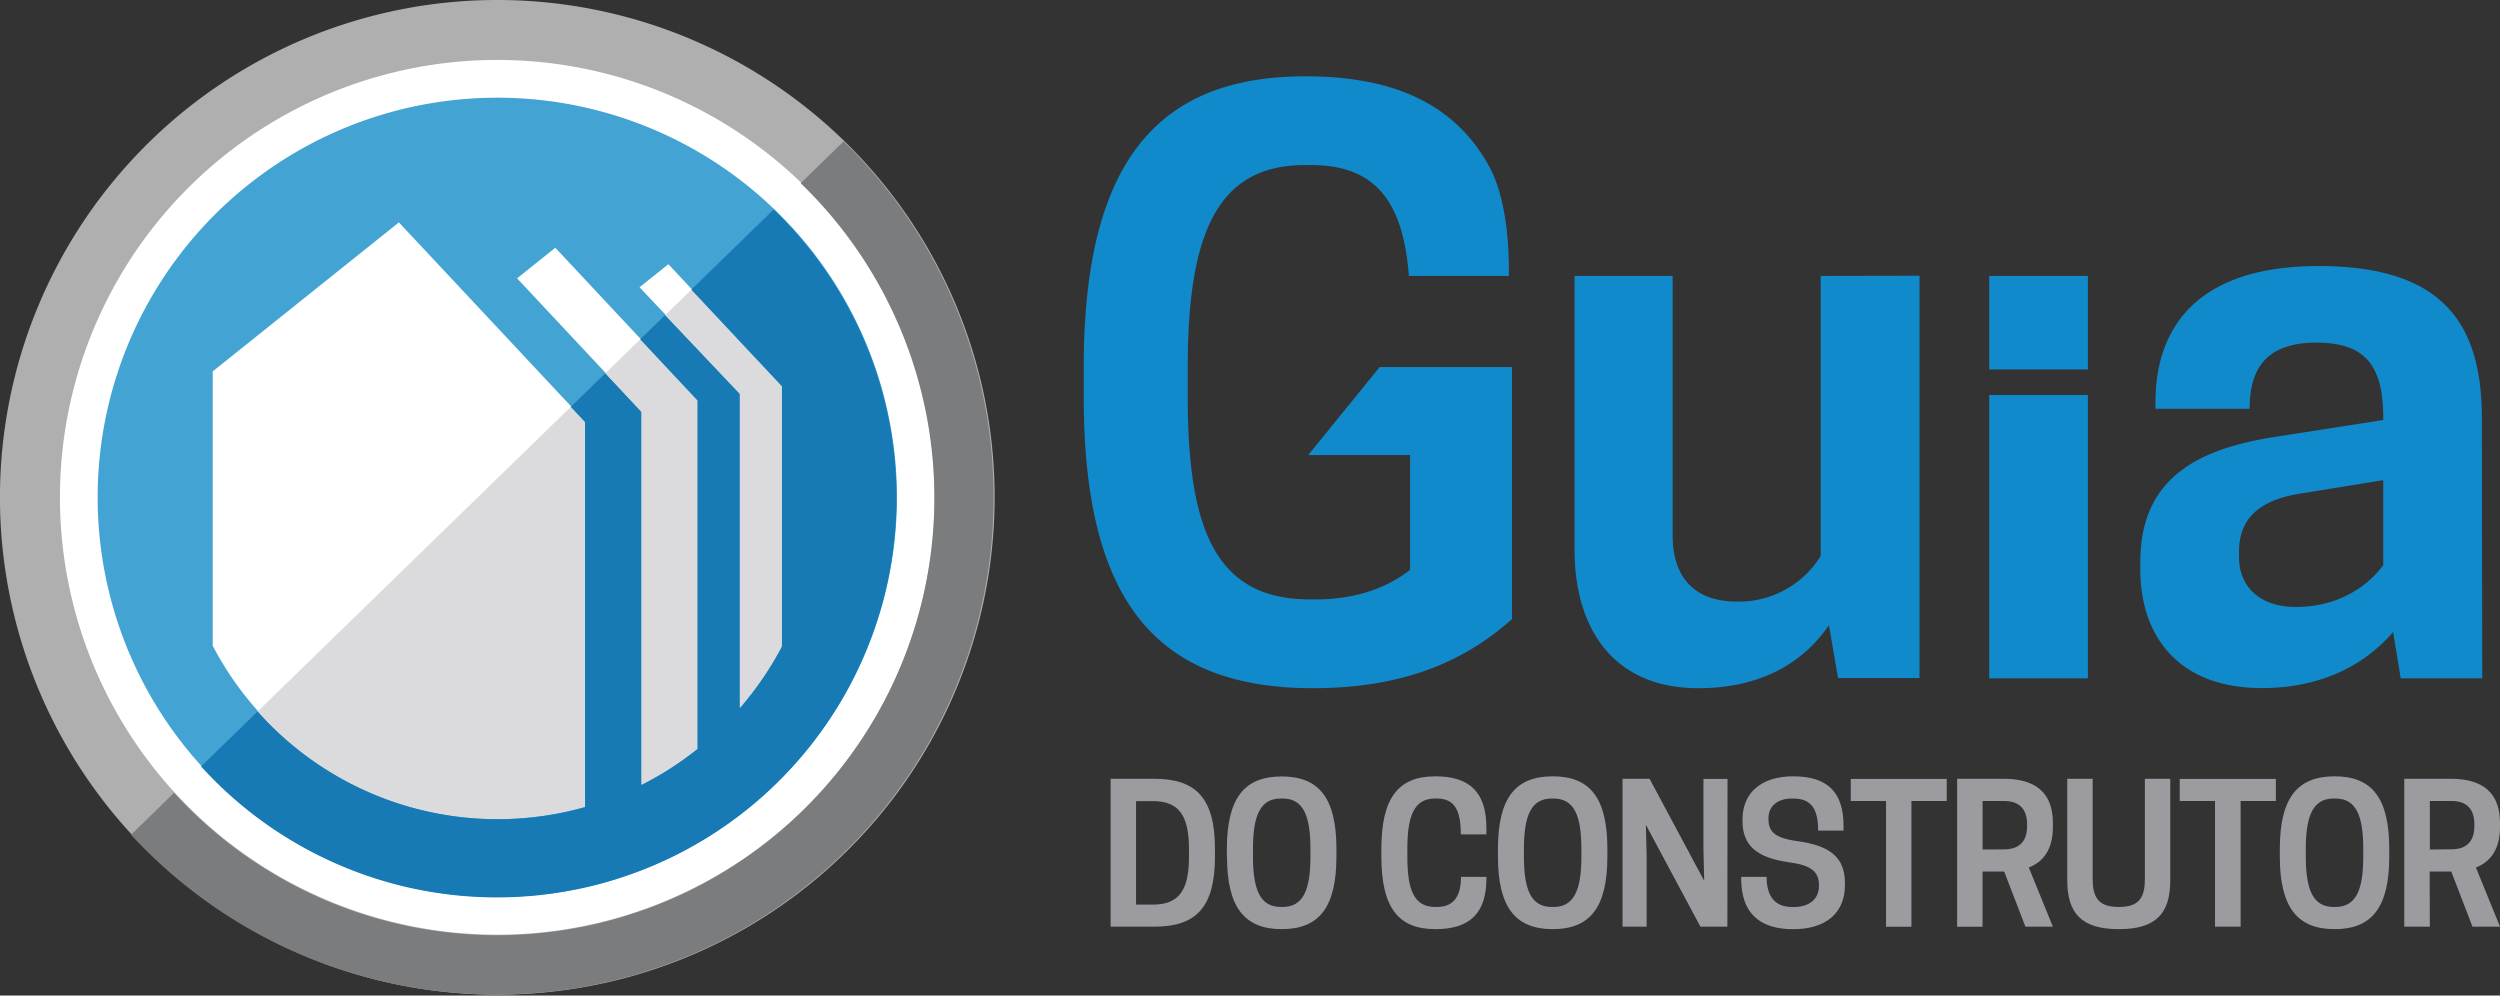 <svg xmlns="http://www.w3.org/2000/svg" viewBox="0 0 566.81 225.71"><rect x="0" y="0" width="566.81" height="225.71" fill="#333333" stroke="none"/><defs><style>.cls-1{fill:#9c9ba0;}.cls-2{fill:#118acb;}.cls-3{fill:#fff;}.cls-4{fill:#b0afaf;}.cls-5{fill:#43a4d4;}.cls-6{fill:#dbdbdd;}.cls-7{fill:#7b7c7e;}.cls-8{fill:#177ab4;}</style></defs><g id="Camada_2" data-name="Camada 2"><g id="Camada_1-2" data-name="Camada 1"><path class="cls-1" d="M261.7,210.1h-9.89V176.57h9.89c9.42,0,13.76,4.3,13.76,15.91v1.72c0,11.61-4.34,15.9-13.76,15.9m-.34-5c6,0,8.21-3.31,8.21-10.87v-1.72c0-7.57-2.24-10.88-8.21-10.88h-3.79v23.47Zm16.8-10.87v-1.72c0-11.61,4-16.47,12.43-16.47S303,180.87,303,192.48v1.72c0,11.61-4,16.46-12.38,16.46s-12.43-4.85-12.43-16.46m12.6,11.43c4.69,0,6.32-3.87,6.32-11.43v-1.72c0-7.57-1.63-11.44-6.32-11.44h-.39c-4.68,0-6.32,3.87-6.32,11.44v1.72c0,7.56,1.64,11.43,6.32,11.43Zm34.65,0h.38c3.91,0,5.42-2.62,5.42-6.83H337v.43c0,7.91-3.87,11.43-11.56,11.43-8.39,0-12.25-4.85-12.25-16.46v-1.72c0-11.61,3.86-16.47,12.25-16.47,7.69,0,11.56,3.53,11.56,11.7v1.46h-5.8c0-5.33-1.33-8.13-5.42-8.13h-.38c-4.78,0-6.32,3.87-6.32,11.44v1.72c0,7.56,1.5,11.43,6.32,11.43m14.22-11.43v-1.72c0-11.61,4-16.47,12.43-16.47s12.38,4.86,12.38,16.47v1.72c0,11.61-4,16.46-12.38,16.46s-12.43-4.85-12.43-16.46m12.6,11.43c4.68,0,6.32-3.87,6.32-11.43v-1.72c0-7.57-1.64-11.44-6.32-11.44h-.39c-4.69,0-6.32,3.87-6.32,11.44v1.72c0,7.56,1.63,11.43,6.32,11.43Zm39.42,4.47h-6.11L373.16,187l.17,7.1v16h-5.46V176.57H374l12.38,23.13-.17-7.09v-16h5.46Zm3.43-23.94v-.43c0-5.93,4.22-9.72,11.48-9.72,7.95,0,11.43,3.74,11.43,11.31v1h-5.76c0-5-1.63-7.27-5.63-7.27h-.38c-3.19,0-5.25,1.76-5.25,4.39v.26c0,2.75,1.25,4.29,6.53,5,7.31,1,10.8,3.61,10.8,9.5v.47c0,6.28-4.26,10-11.74,10-7.69,0-11.78-3.74-11.78-11.43v-.43h5.76c0,4.77,2.19,6.83,5.8,6.83h.39c3.61,0,5.68-1.93,5.68-4.73v-.26c0-2.92-1.64-4.47-6.76-5.15-7.3-1-10.57-3.79-10.57-9.33m38.3,23.94h-5.76V181.6h-8v-5h21.76v5h-8Zm16.12,0h-5.76V176.57h10.49c5.24,0,11.22,1.55,11.22,10.06v.86c0,5.37-2.41,8-5.46,9.2l5.46,13.41h-6.23l-4.82-12.51h-4.9Zm4.94-17.54c2.24,0,5.16-.81,5.16-5.24v-.48c0-4.42-2.92-5.24-5.16-5.24H449.5v11Zm14.27,7v-23h5.76v22.78c0,4.43,1.59,6.28,5.94,6.28s5.89-1.85,5.89-6.28V176.57h5.76v23c0,7.52-3.19,11.09-11.65,11.09s-11.7-3.57-11.7-11.09M508,210.1H502.2V181.6h-8v-5H516v5h-8Zm8.89-15.9v-1.72c0-11.61,4-16.47,12.43-16.47s12.38,4.86,12.38,16.47v1.72c0,11.61-4,16.46-12.38,16.46s-12.43-4.85-12.43-16.46m12.6,11.43c4.69,0,6.32-3.87,6.32-11.43v-1.72c0-7.57-1.63-11.44-6.32-11.44h-.39c-4.68,0-6.32,3.87-6.32,11.44v1.72c0,7.56,1.64,11.43,6.32,11.43Zm21.41,4.47H545.1V176.57h10.48c5.25,0,11.23,1.55,11.23,10.06v.86c0,5.37-2.41,8-5.46,9.2l5.46,13.41h-6.24l-4.81-12.51h-4.9Zm4.94-17.54c2.23,0,5.16-.81,5.16-5.24v-.48c0-4.42-2.93-5.24-5.16-5.24h-4.94v11Z"/><path class="cls-2" d="M451,62.56h22.37V83.77H451ZM296.7,103.06v.12h23v26c-4.48,3.62-11.71,6.72-21.17,6.72H297c-21.17,0-27.71-15.49-27.71-45.79V83.22c0-30.3,6.71-45.79,26.5-45.79h1.55c14.79,0,20.82,8.64,22.09,25.13h22.67c.08-6.84-.53-17.75-4.56-25-7.59-13.64-21-20.26-41.58-20.26-33.56,0-50.25,19.45-50.25,65.93V90.1c0,46.47,16.69,65.93,52,65.93,22.72,0,36-7.58,45.1-15.67V83.22h-30Zm266.08,50.73H544.3l-1.72-10.5C536.21,150.69,526.4,156,512.8,156c-19.28,0-27.54-12.22-27.54-26.86v-1.72c0-19.79,14.12-26,31.84-28.57l23.24-3.62v-.34c0-11.53-3.61-17.21-15.14-17.21-12.4,0-15.15,7.05-15.15,15H488.7V91.13c0-15.32,7.92-30.81,37-30.81,28.4,0,37,13.26,37,34.6Zm-22.44-44.93-19.1,3.1c-9.47,1.55-13.6,6-13.6,13.08v1.38c0,5.68,3.78,11.19,12.91,11.19,10.5,0,16.87-5.51,19.79-9.47ZM451,153.79h22.37V89.55H451ZM412.79,62.56v63.52a21.85,21.85,0,0,1-18.93,10.32c-10.33,0-14.63-6.19-14.63-15V62.56H357v62.31c0,16.7,8.09,31.16,28.06,31.16,14.46,0,23.93-6,29.61-14.29l2.06,12H435.2l0-91.23Z"/><path class="cls-3" d="M218,112.75A105.21,105.21,0,1,1,112.75,7.54,105.2,105.2,0,0,1,218,112.75"/><path class="cls-4" d="M112.75,0A112.76,112.76,0,1,0,225.51,112.75,112.75,112.75,0,0,0,112.75,0m0,211.91a99.16,99.16,0,1,1,99.16-99.16,99.15,99.15,0,0,1-99.16,99.16"/><path class="cls-5" d="M112.75,22.15a90.61,90.61,0,1,0,90.61,90.6,90.6,90.6,0,0,0-90.61-90.6m19.9,160.62a72.89,72.89,0,0,1-84.42-36.36V84.2L90.44,50.42l42.21,45.1Zm25.49-13.14a72.64,72.64,0,0,1-12.74,8.16V93.2L117.24,63.11l8.66-6.94,32.24,34.45Zm9.57-9.18V89.14L145,65.13l6.54-5.23,25.77,27.5v59a73.11,73.11,0,0,1-9.57,14"/><path class="cls-6" d="M167.71,89.34,150.77,71.46l6-5.79L177.28,87.6v59a73.11,73.11,0,0,1-9.57,14ZM145.4,178a72.69,72.69,0,0,0,12.74-8.17v-79l-13-13.88-7.93,7.71,8.19,8.76Zm-32.65,7.72a73,73,0,0,0,19.9-2.75V95.73l-3.25-3.48-71,69.06A72.52,72.52,0,0,0,112.75,185.72Z"/><path class="cls-7" d="M191.28,32.06l-5.41,5.26-4.34,4.22A99.15,99.15,0,1,1,39.46,179.74L35.12,184l-5.41,5.26A112.75,112.75,0,1,0,191.28,32.06Z"/><path class="cls-8" d="M177.28,87.6v59a73.11,73.11,0,0,1-9.57,14V89.34L150.77,71.46l-5.63,5.48,13,13.88v79A72.69,72.69,0,0,1,145.4,178V93.41l-8.19-8.76-7.81,7.6,3.25,3.48V183A72.87,72.87,0,0,1,58.4,161.31L45.59,173.77A90.6,90.6,0,1,0,175.4,47.5L156.73,65.67Z"/></g></g></svg>